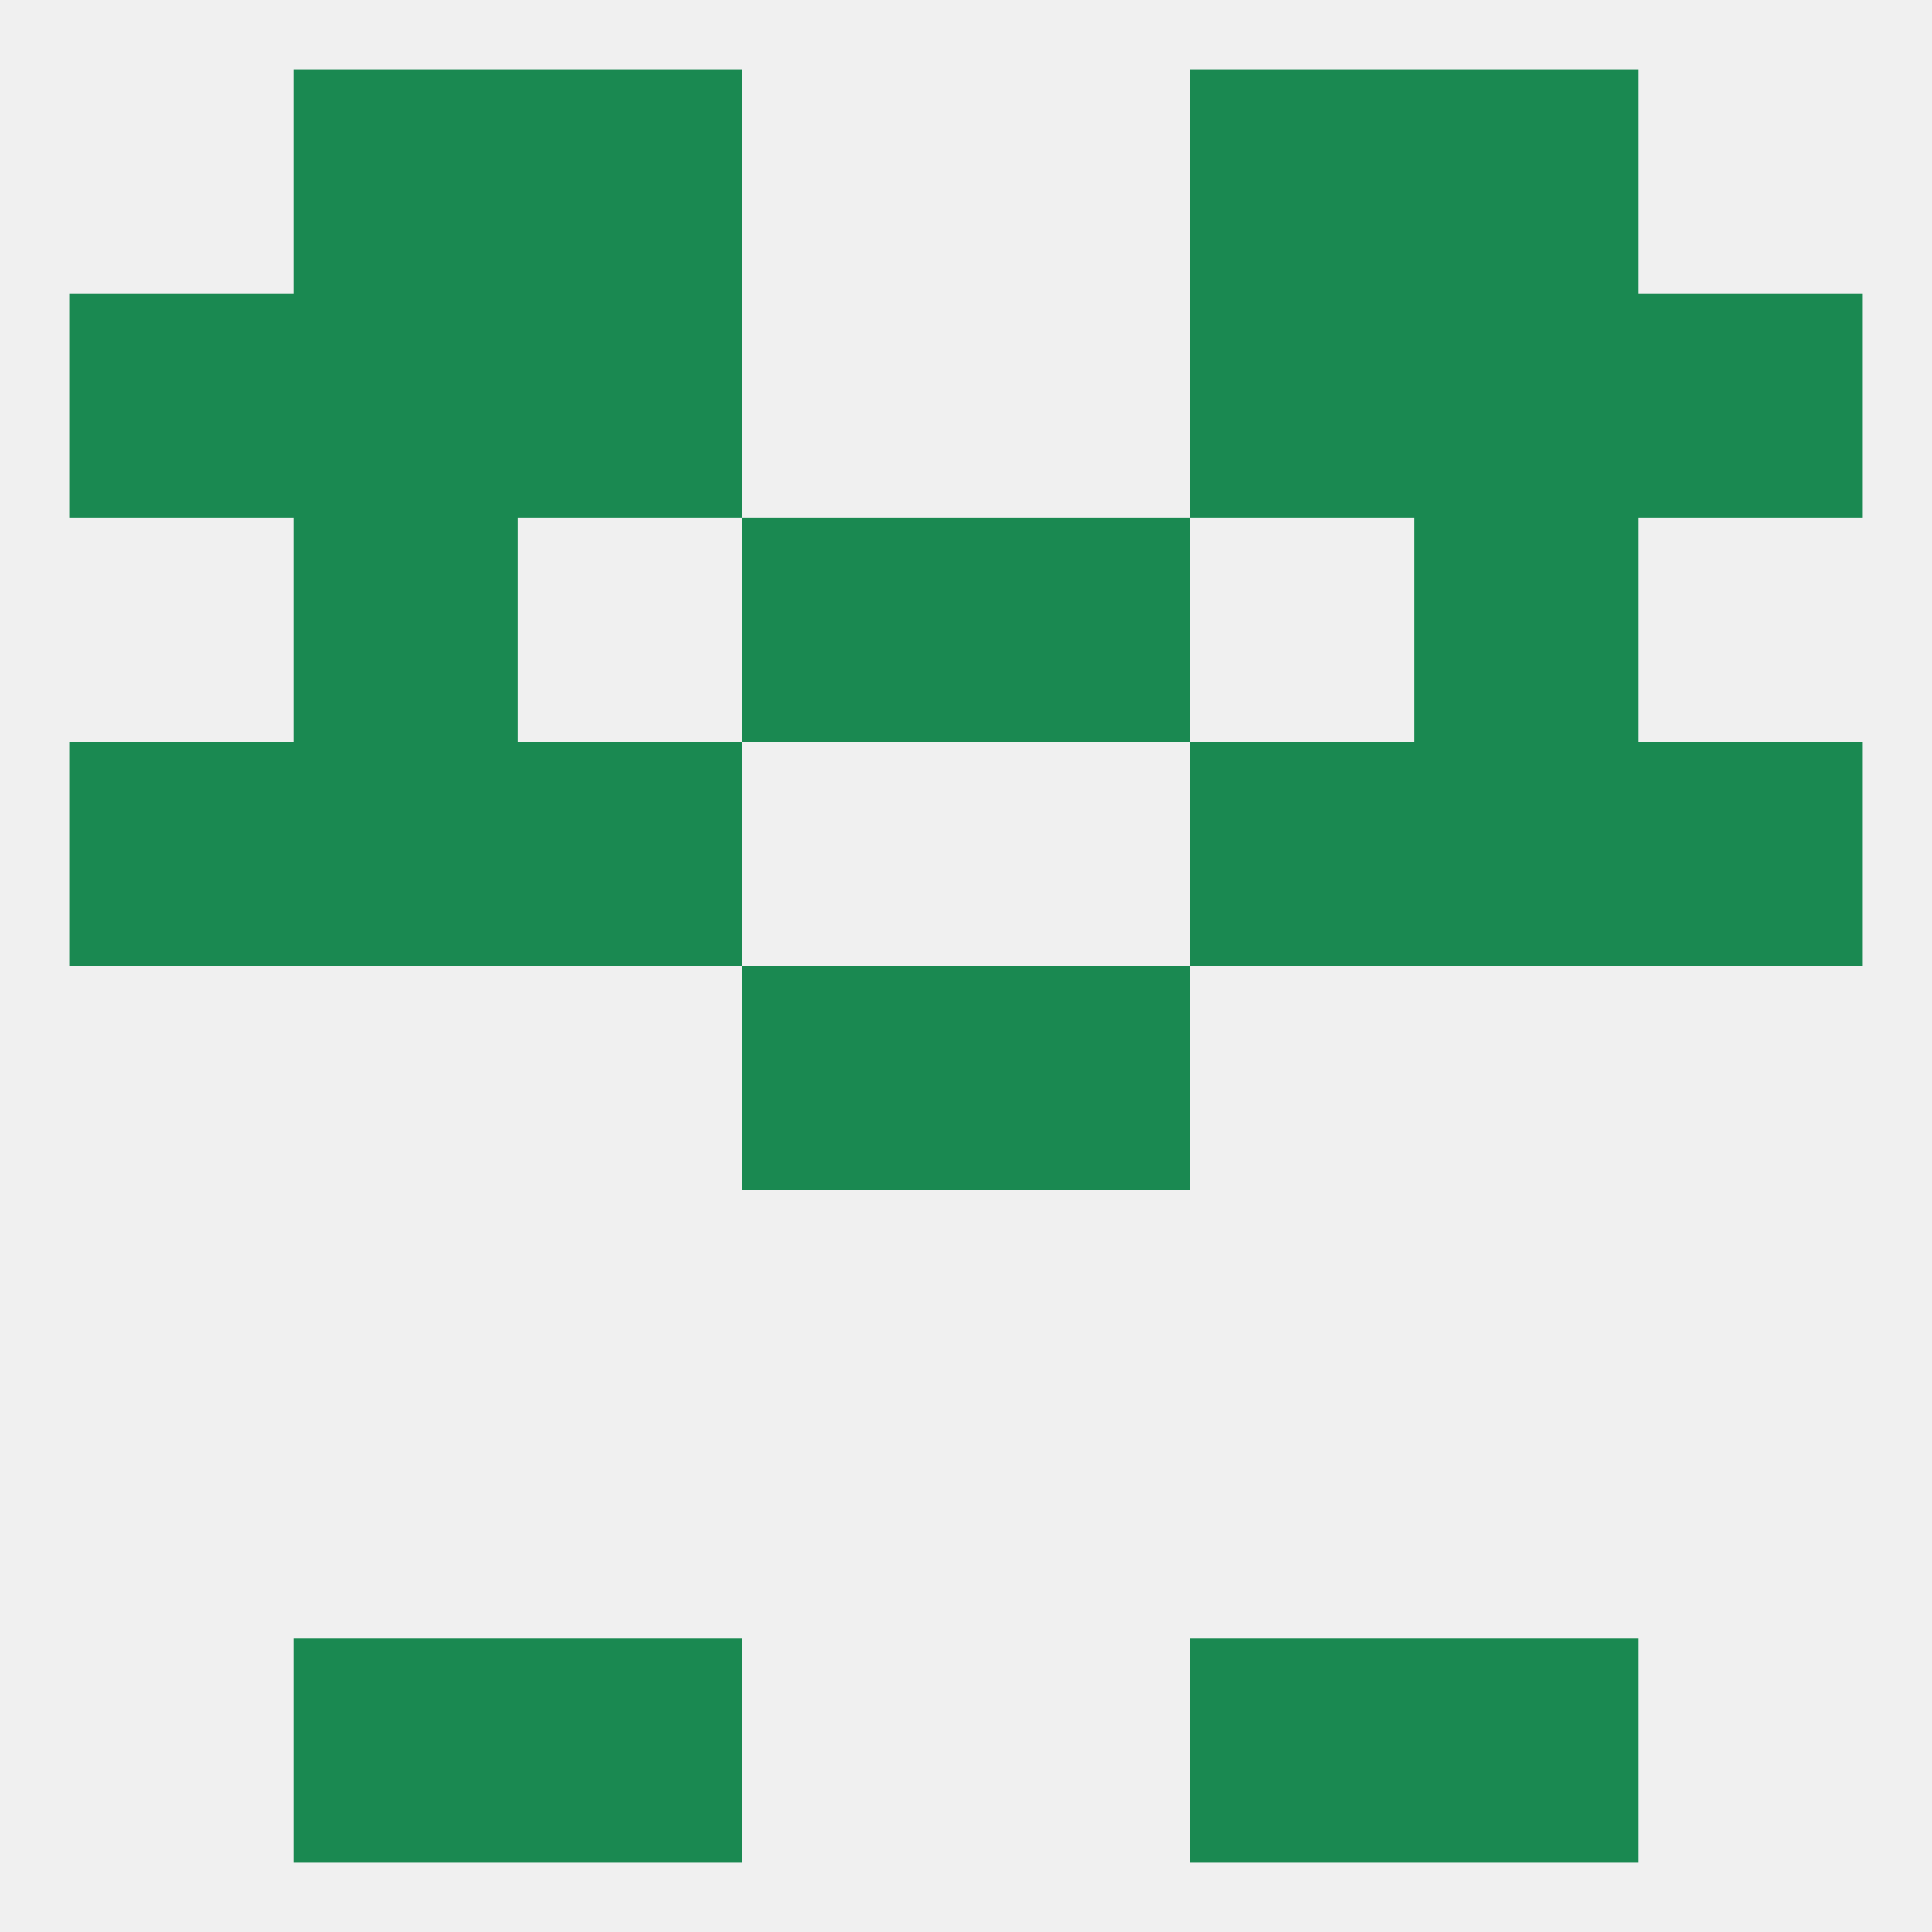 
<!--   <?xml version="1.0"?> -->
<svg version="1.1" baseprofile="full" xmlns="http://www.w3.org/2000/svg" xmlns:xlink="http://www.w3.org/1999/xlink" xmlns:ev="http://www.w3.org/2001/xml-events" width="250" height="250" viewBox="0 0 250 250" >
	<rect width="100%" height="100%" fill="rgba(240,240,240,255)"/>

	<rect x="183" y="9" width="29" height="29" fill="rgba(26,137,81,255)"/>
	<rect x="67" y="9" width="29" height="29" fill="rgba(26,137,81,255)"/>
	<rect x="154" y="9" width="29" height="29" fill="rgba(26,137,81,255)"/>
	<rect x="38" y="9" width="29" height="29" fill="rgba(26,137,81,255)"/>
	<rect x="38" y="212" width="29" height="29" fill="rgba(26,137,81,255)"/>
	<rect x="183" y="212" width="29" height="29" fill="rgba(26,137,81,255)"/>
	<rect x="67" y="212" width="29" height="29" fill="rgba(26,137,81,255)"/>
	<rect x="154" y="212" width="29" height="29" fill="rgba(26,137,81,255)"/>
	<rect x="96" y="125" width="29" height="29" fill="rgba(26,137,81,255)"/>
	<rect x="125" y="125" width="29" height="29" fill="rgba(26,137,81,255)"/>
	<rect x="154" y="96" width="29" height="29" fill="rgba(26,137,81,255)"/>
	<rect x="9" y="96" width="29" height="29" fill="rgba(26,137,81,255)"/>
	<rect x="212" y="96" width="29" height="29" fill="rgba(26,137,81,255)"/>
	<rect x="38" y="96" width="29" height="29" fill="rgba(26,137,81,255)"/>
	<rect x="183" y="96" width="29" height="29" fill="rgba(26,137,81,255)"/>
	<rect x="67" y="96" width="29" height="29" fill="rgba(26,137,81,255)"/>
	<rect x="125" y="67" width="29" height="29" fill="rgba(26,137,81,255)"/>
	<rect x="38" y="67" width="29" height="29" fill="rgba(26,137,81,255)"/>
	<rect x="183" y="67" width="29" height="29" fill="rgba(26,137,81,255)"/>
	<rect x="96" y="67" width="29" height="29" fill="rgba(26,137,81,255)"/>
	<rect x="183" y="38" width="29" height="29" fill="rgba(26,137,81,255)"/>
	<rect x="9" y="38" width="29" height="29" fill="rgba(26,137,81,255)"/>
	<rect x="212" y="38" width="29" height="29" fill="rgba(26,137,81,255)"/>
	<rect x="67" y="38" width="29" height="29" fill="rgba(26,137,81,255)"/>
	<rect x="154" y="38" width="29" height="29" fill="rgba(26,137,81,255)"/>
	<rect x="38" y="38" width="29" height="29" fill="rgba(26,137,81,255)"/>
</svg>